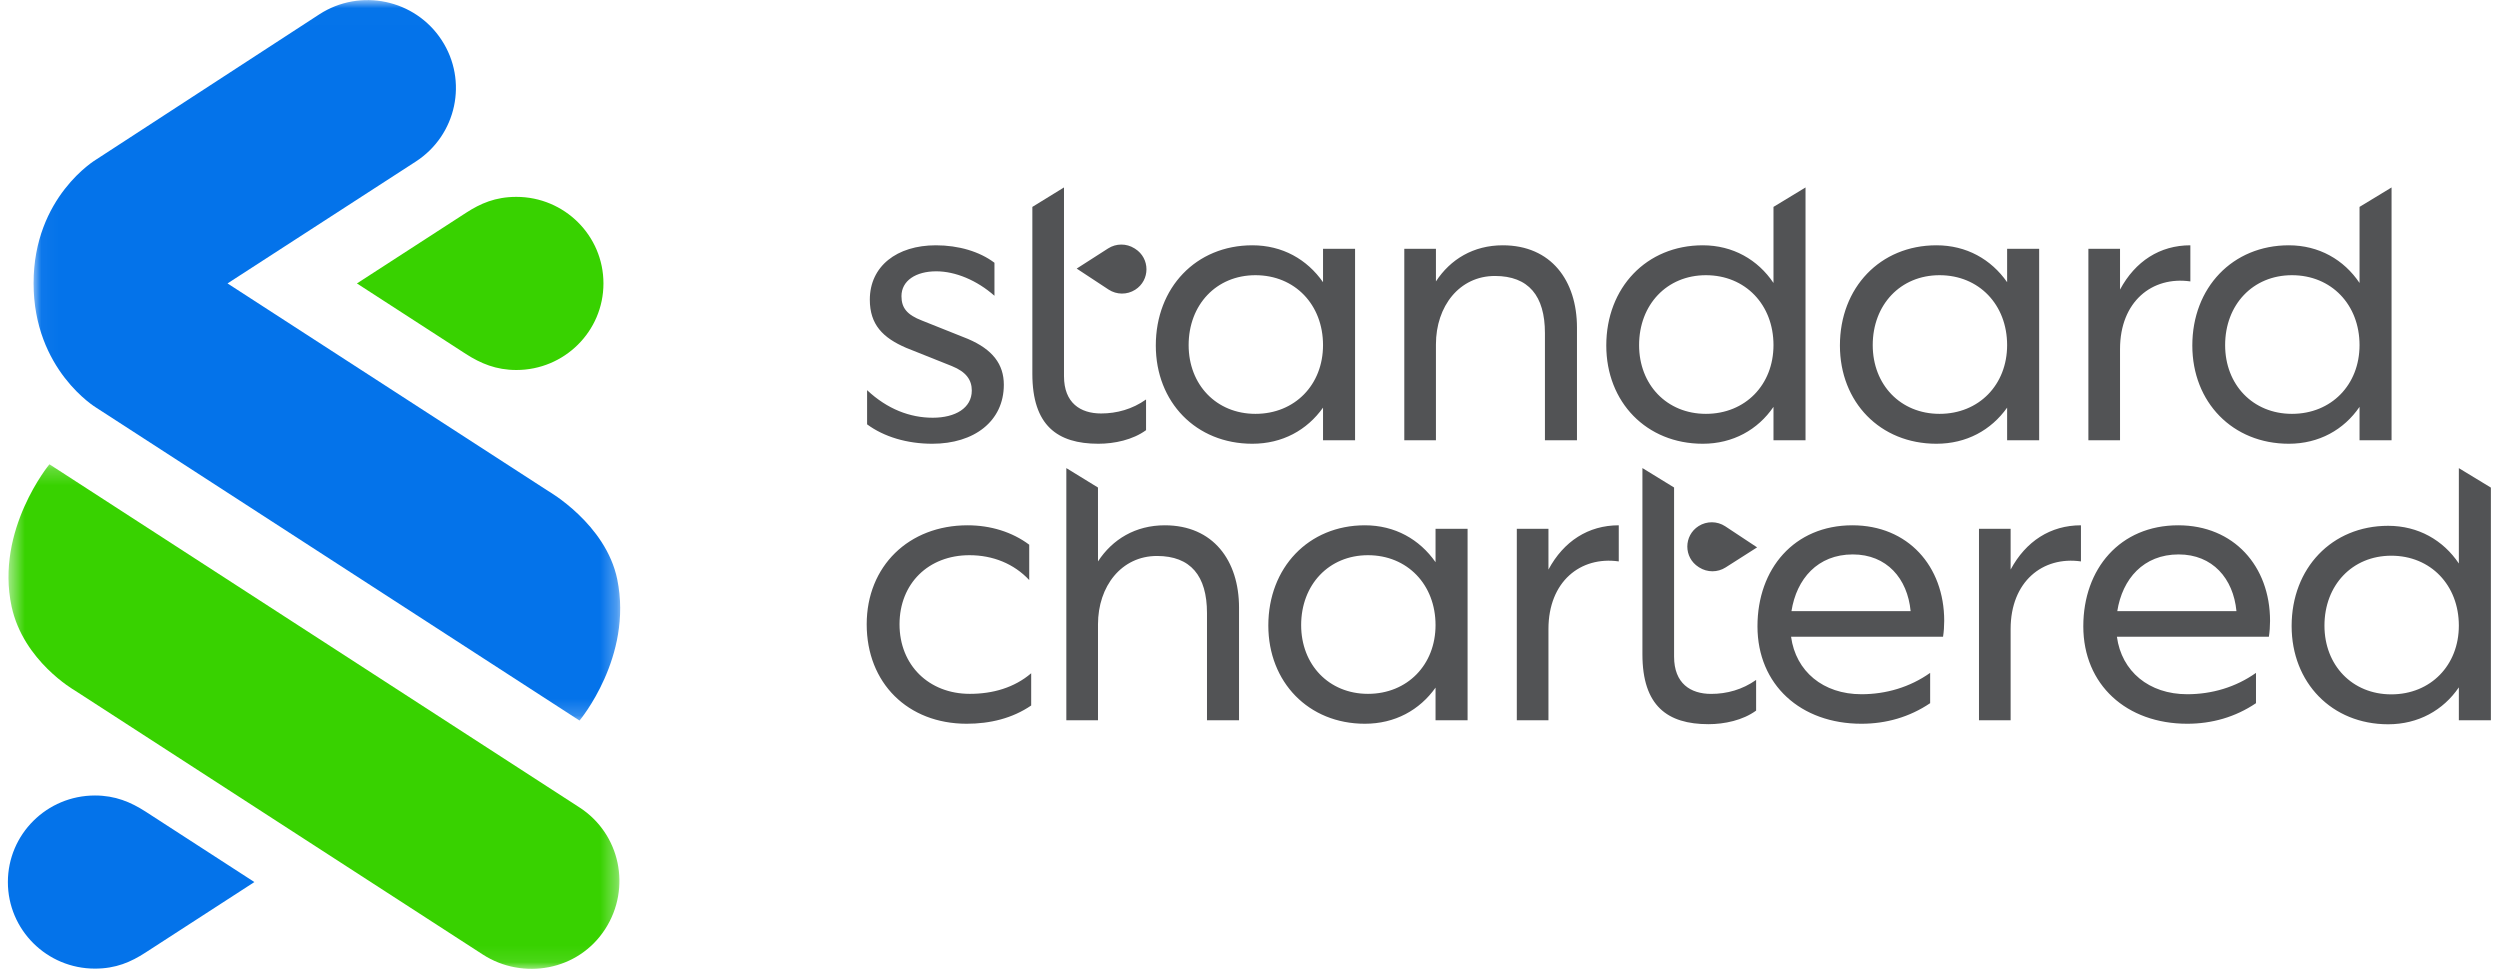 <svg width="152" height="59" viewBox="0 0 152 59" fill="none" xmlns="http://www.w3.org/2000/svg">
<mask id="mask0_2737_8257" style="mask-type:alpha" maskUnits="userSpaceOnUse" x="0" y="28" width="38" height="31">
<path d="M37.662 58.906H0.516V28.227H37.662V58.906Z" fill="white"/>
</mask>
<g mask="url(#mask0_2737_8257)">
<path fill-rule="evenodd" clip-rule="evenodd" d="M29.364 58.041L4.532 41.97C4.532 41.97 1.418 40.191 0.705 36.875C-0.296 32.219 3.005 28.228 3.005 28.228L35.233 49.092C37.718 50.703 38.397 53.998 36.799 56.483C35.158 59.036 31.784 59.6 29.364 58.041Z" fill="#38D200"/>
</g>
<mask id="mask1_2737_8257" style="mask-type:alpha" maskUnits="userSpaceOnUse" x="2" y="0" width="36" height="44">
<path d="M37.708 43.81H2.041V0.006H37.708V43.81Z" fill="white"/>
</mask>
<g mask="url(#mask1_2737_8257)">
<path fill-rule="evenodd" clip-rule="evenodd" d="M5.845 24.783C5.845 24.783 2.041 22.5 2.041 17.219C2.041 11.956 5.843 9.702 5.843 9.702L19.419 0.869C21.907 -0.739 25.235 -0.037 26.852 2.437C28.469 4.91 27.763 8.218 25.275 9.826L13.834 17.232L33.329 29.853C33.329 29.853 36.838 31.852 37.529 35.226C38.494 39.933 35.235 43.81 35.235 43.81L5.845 24.783Z" fill="#0473EA"/>
</g>
<path fill-rule="evenodd" clip-rule="evenodd" d="M31.395 11.97C30.121 11.97 29.213 12.369 28.329 12.942L21.701 17.233L28.329 21.523C29.222 22.095 30.16 22.496 31.395 22.496C34.319 22.496 36.69 20.139 36.69 17.233C36.69 14.326 34.319 11.969 31.395 11.97Z" fill="#38D200"/>
<path fill-rule="evenodd" clip-rule="evenodd" d="M5.773 58.892C7.048 58.892 7.955 58.492 8.84 57.92L15.467 53.629L8.84 49.338C7.946 48.766 7.009 48.366 5.773 48.366C2.849 48.366 0.479 50.722 0.479 53.629C0.479 56.536 2.849 58.893 5.773 58.892Z" fill="#0473EA"/>
<path fill-rule="evenodd" clip-rule="evenodd" d="M149.498 28.463L151.446 29.646V43.791H149.498V41.792C148.548 43.186 147.028 44.036 145.199 44.036C141.778 44.036 139.331 41.509 139.331 38.061C139.331 34.543 141.778 31.969 145.199 31.969C147.028 31.969 148.548 32.843 149.498 34.26V28.463ZM99.859 28.458L101.784 29.64V39.922C101.784 41.551 102.781 42.189 104.04 42.189C104.991 42.189 105.941 41.929 106.772 41.339V43.204C105.965 43.794 104.848 44.03 103.874 44.03C101.38 44.03 99.859 42.921 99.859 39.78V28.458ZM132.437 31.938C135.81 31.938 138.019 34.417 138.019 37.746C138.019 38.077 137.995 38.408 137.948 38.715H128.708C128.992 40.816 130.655 42.209 132.983 42.209C134.48 42.209 135.929 41.784 137.164 40.911V42.753C135.905 43.603 134.48 44.004 132.983 44.004C129.301 44.004 126.665 41.643 126.665 38.077C126.665 34.582 128.897 31.938 132.437 31.938H132.437ZM82.982 31.938C84.811 31.938 86.307 32.788 87.281 34.181V32.15H89.229V43.791H87.281V41.808C86.307 43.178 84.811 44.004 82.982 44.004C79.561 44.004 77.114 41.477 77.114 38.03C77.114 34.511 79.561 31.938 82.982 31.938V31.938ZM58.824 31.938C60.225 31.938 61.532 32.339 62.577 33.118V35.267C61.65 34.275 60.368 33.756 58.942 33.756C56.448 33.756 54.691 35.48 54.691 37.959C54.691 40.438 56.472 42.186 58.966 42.186C60.368 42.186 61.674 41.808 62.696 40.934V42.894C61.555 43.673 60.202 44.004 58.776 44.004C55.19 44.004 52.695 41.525 52.695 37.959C52.695 34.417 55.261 31.938 58.824 31.938ZM112.626 31.938C115.999 31.938 118.208 34.417 118.208 37.746C118.208 38.077 118.185 38.408 118.137 38.715H108.897C109.182 40.816 110.845 42.209 113.173 42.209C114.669 42.209 116.118 41.784 117.353 40.911V42.753C116.094 43.603 114.669 44.004 113.173 44.004C109.491 44.004 106.854 41.643 106.854 38.077C106.854 34.582 109.087 31.938 112.626 31.938ZM64.833 28.46L66.757 29.642L66.758 34.134C67.636 32.788 69.038 31.938 70.819 31.938C73.765 31.938 75.333 34.086 75.333 36.944V43.791H73.385V37.274C73.385 35.007 72.387 33.803 70.344 33.803C68.183 33.803 66.758 35.645 66.758 37.959V43.791H64.833V28.46ZM98.421 31.938V34.134C96.094 33.803 94.146 35.361 94.146 38.242V43.791H92.222V32.15H94.146V34.63C95.072 32.906 96.569 31.938 98.421 31.938ZM126.522 31.938V34.134C124.194 33.803 122.246 35.361 122.246 38.242V43.791H120.322V32.15H122.246V34.63C123.173 32.906 124.669 31.938 126.522 31.938ZM145.389 33.787C143.013 33.787 141.327 35.582 141.327 38.038C141.327 40.446 143.013 42.217 145.389 42.217C147.788 42.217 149.498 40.446 149.498 38.038C149.498 35.582 147.788 33.787 145.389 33.787ZM83.172 33.756C80.796 33.756 79.11 35.55 79.11 38.006C79.11 40.415 80.796 42.186 83.172 42.186C85.571 42.186 87.281 40.415 87.281 38.006C87.281 35.55 85.571 33.756 83.172 33.756ZM112.65 33.709C110.512 33.709 109.229 35.196 108.921 37.156H116.166C115.976 35.173 114.716 33.709 112.65 33.709ZM132.461 33.709C130.323 33.709 129.04 35.196 128.731 37.156H135.976C135.786 35.173 134.527 33.709 132.461 33.709ZM103.278 31.984C103.772 31.672 104.405 31.678 104.894 31.998L106.832 33.28L104.918 34.5C104.431 34.811 103.806 34.812 103.317 34.502L103.276 34.476C102.359 33.895 102.361 32.564 103.278 31.984L103.278 31.984ZM76.141 14.914C77.97 14.914 79.466 15.764 80.44 17.157V15.126H82.388V26.768H80.44V24.784C79.466 26.154 77.97 26.98 76.141 26.98C72.72 26.98 70.273 24.454 70.273 21.006C70.273 17.488 72.72 14.914 76.141 14.914ZM64.691 11.396V22.872C64.691 24.501 65.689 25.139 66.948 25.139C67.898 25.139 68.848 24.879 69.68 24.288V26.154C68.872 26.744 67.755 26.98 66.781 26.98C64.287 26.98 62.767 25.87 62.767 22.73V12.58L64.691 11.396ZM145.407 11.397V26.768H143.46V24.737C142.51 26.13 140.989 26.98 139.16 26.98C135.74 26.98 133.293 24.454 133.293 21.006C133.293 17.488 135.74 14.914 139.16 14.914C140.989 14.914 142.51 15.788 143.46 17.204V12.579L145.407 11.397ZM117.734 14.914C119.563 14.914 121.059 15.764 122.033 17.157V15.126H123.981V26.768H122.033V24.784C121.059 26.154 119.563 26.98 117.734 26.98C114.313 26.98 111.867 24.454 111.867 21.006C111.867 17.488 114.313 14.914 117.734 14.914ZM56.9 14.914C58.277 14.914 59.56 15.292 60.463 15.976V17.983C59.394 17.039 58.087 16.496 56.923 16.496C55.688 16.496 54.809 17.063 54.809 18.007C54.809 18.716 55.142 19.141 56.068 19.495L58.848 20.605C60.344 21.242 61.033 22.14 61.033 23.391C61.033 25.611 59.228 26.98 56.686 26.98C55.142 26.98 53.74 26.555 52.719 25.8V23.722C53.954 24.879 55.332 25.398 56.71 25.398C58.087 25.398 59.085 24.808 59.085 23.745C59.085 23.108 58.753 22.612 57.874 22.258L55.094 21.148C53.669 20.534 52.885 19.731 52.885 18.22C52.885 16.189 54.524 14.914 56.9 14.914ZM109.776 11.397V26.768H107.828V24.737C106.878 26.13 105.358 26.98 103.529 26.98C100.108 26.98 97.662 24.454 97.662 21.006C97.662 17.488 100.108 14.914 103.529 14.914C105.358 14.914 106.878 15.788 107.828 17.204V12.579L109.776 11.397ZM133.174 14.914V17.11C130.846 16.779 128.898 18.338 128.898 21.219V26.768H126.974V15.126H128.898V17.606C129.824 15.882 131.321 14.914 133.174 14.914ZM91.367 14.914C94.312 14.914 95.88 17.063 95.88 19.92V26.768H93.932V20.25C93.932 17.984 92.934 16.779 90.892 16.779C88.73 16.779 87.305 18.621 87.305 20.935V26.768H85.381V15.126H87.305V17.11C88.184 15.764 89.585 14.914 91.367 14.914ZM76.331 16.732C73.955 16.732 72.269 18.527 72.269 20.983C72.269 23.391 73.955 25.162 76.331 25.162C78.73 25.162 80.44 23.391 80.44 20.983C80.44 18.527 78.73 16.732 76.331 16.732ZM103.719 16.732C101.343 16.732 99.657 18.527 99.657 20.983C99.657 23.391 101.343 25.162 103.719 25.162C106.118 25.162 107.828 23.391 107.828 20.983C107.828 18.527 106.118 16.732 103.719 16.732ZM139.35 16.732C136.975 16.732 135.288 18.527 135.288 20.983C135.288 23.391 136.975 25.162 139.35 25.162C141.75 25.162 143.46 23.391 143.46 20.983C143.46 18.527 141.75 16.732 139.35 16.732ZM117.924 16.732C115.548 16.732 113.862 18.527 113.862 20.983C113.862 23.391 115.548 25.162 117.924 25.162C120.323 25.162 122.033 23.391 122.033 20.983C122.033 18.527 120.323 16.732 117.924 16.732ZM67.373 15.105C67.86 14.793 68.485 14.791 68.974 15.099L69.015 15.125C69.933 15.704 69.936 17.036 69.019 17.617C68.526 17.931 67.893 17.927 67.404 17.607L65.463 16.33L67.373 15.105Z" fill="#525355"/>
</svg>
